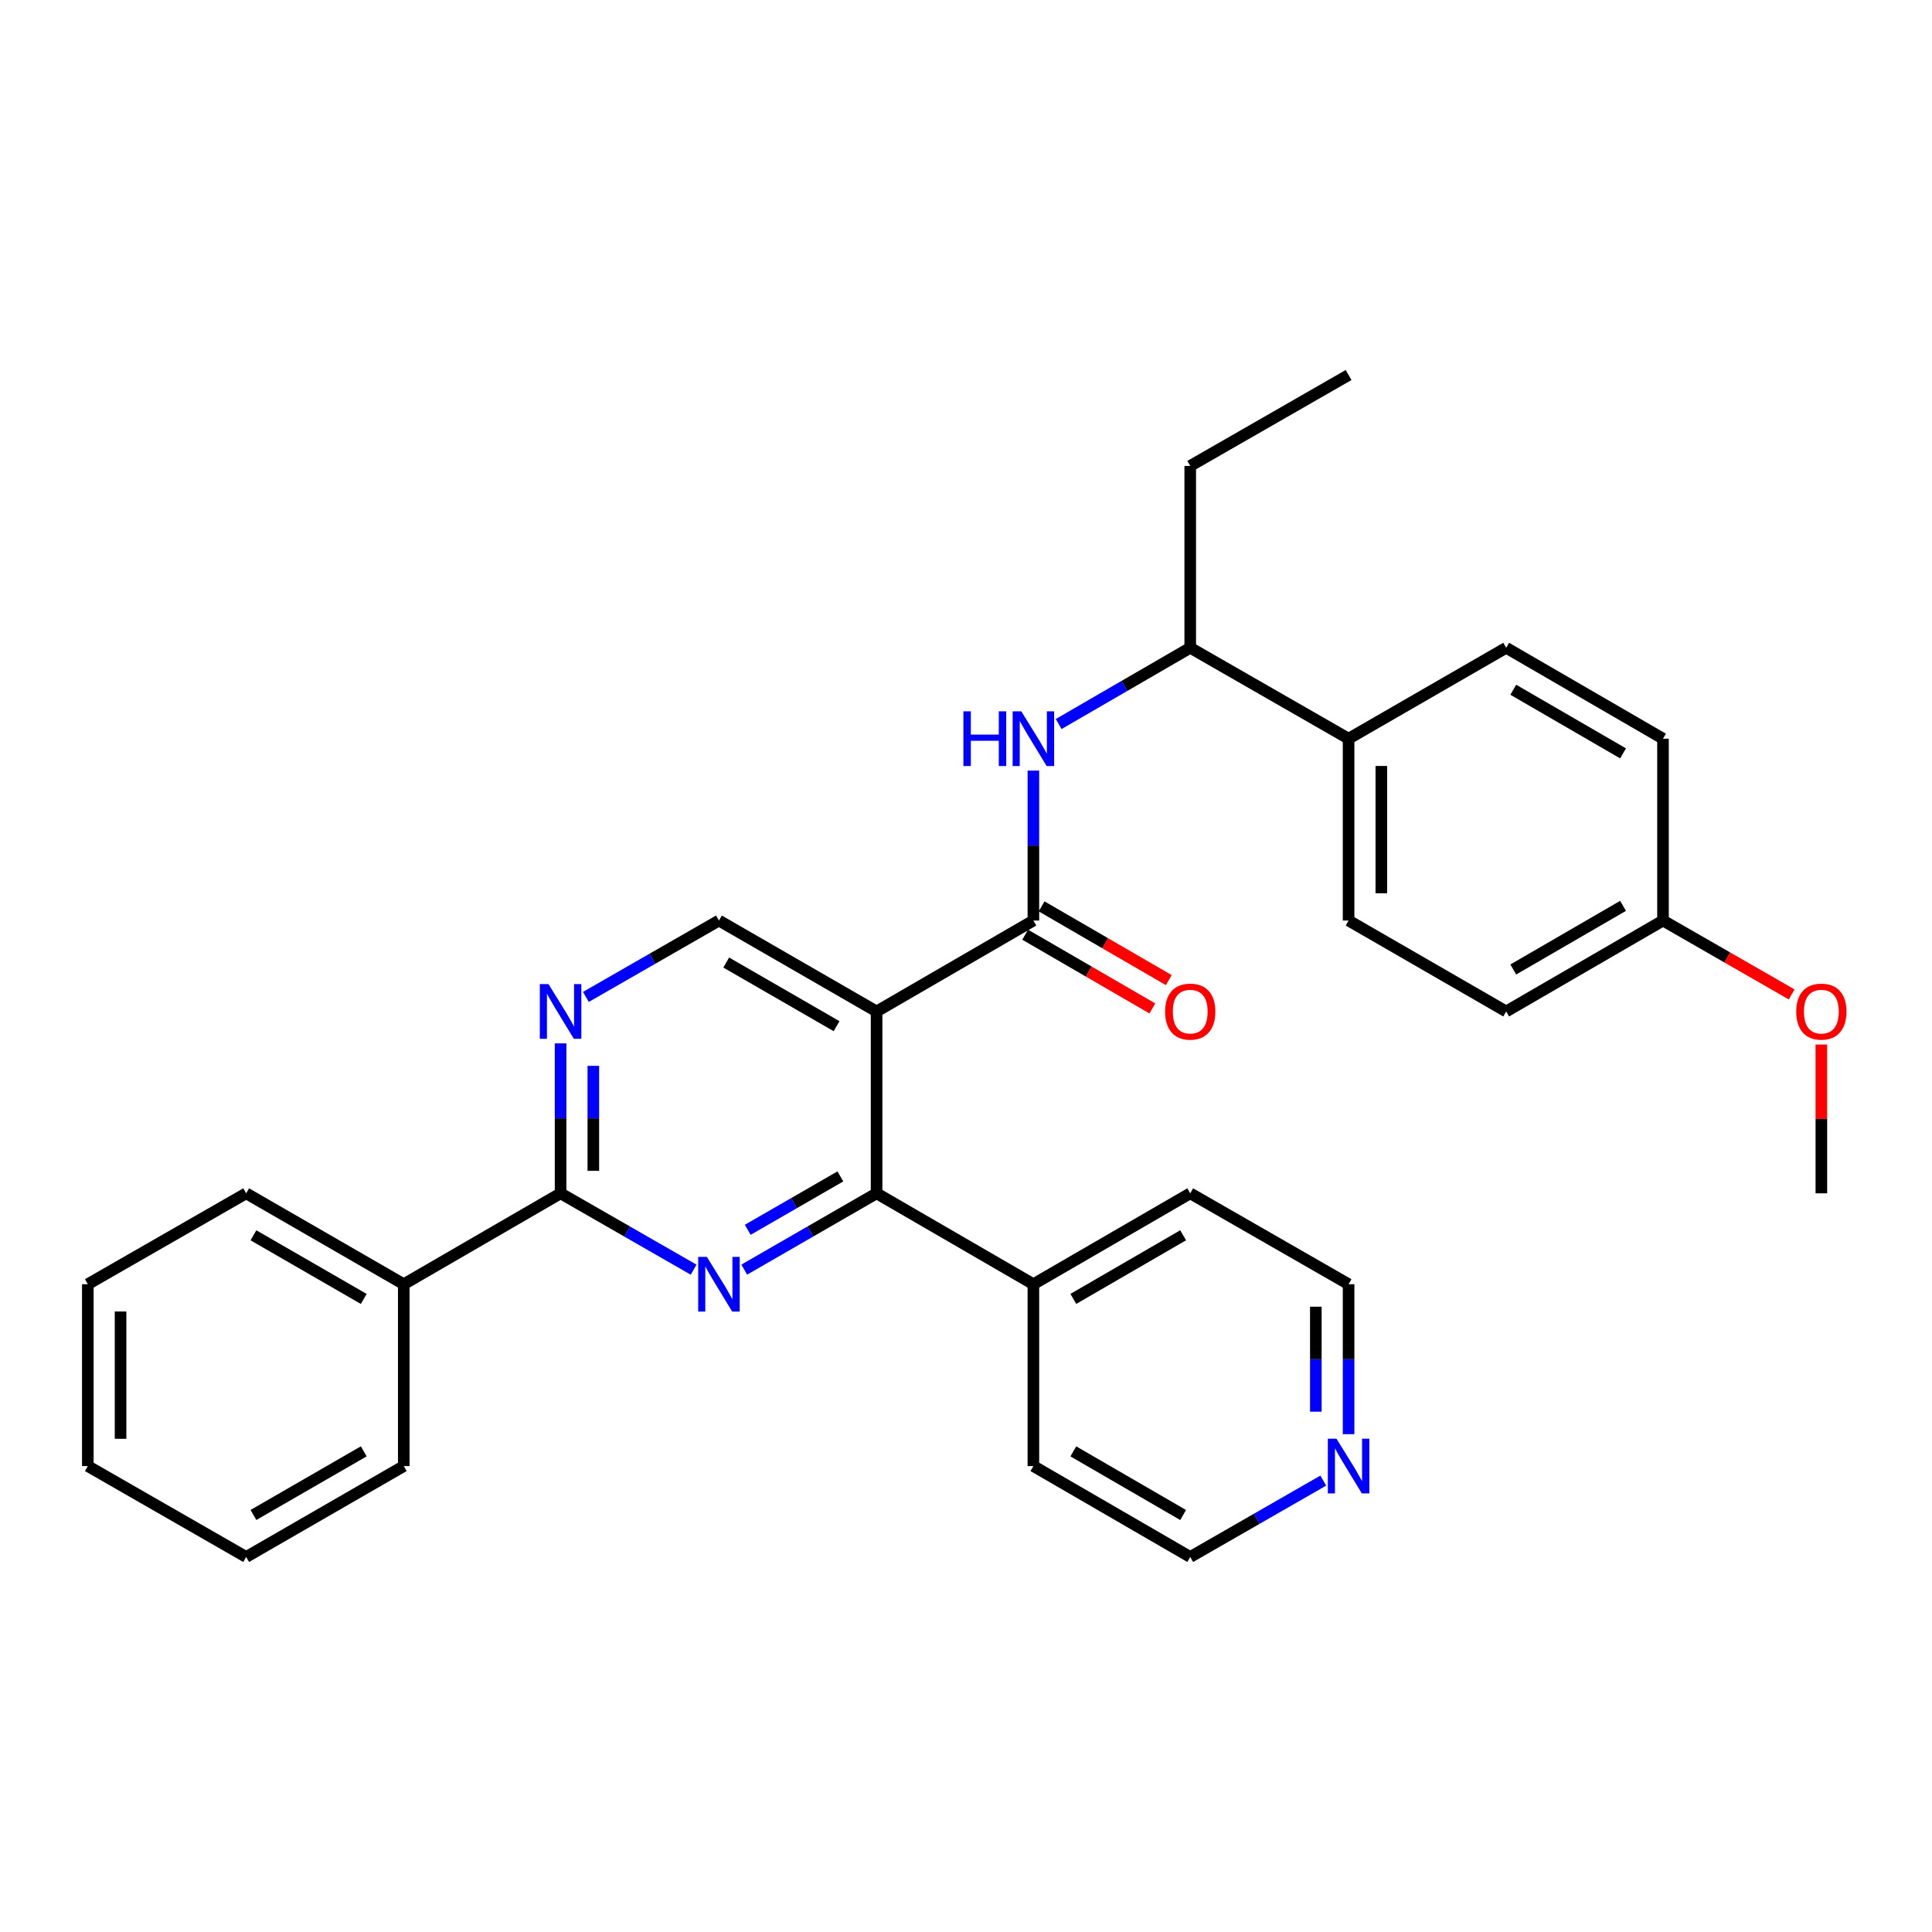 <?xml version='1.0' encoding='iso-8859-1'?>
<svg version='1.1' baseProfile='full'
              xmlns='http://www.w3.org/2000/svg'
                      xmlns:rdkit='http://www.rdkit.org/xml'
                      xmlns:xlink='http://www.w3.org/1999/xlink'
                  xml:space='preserve'
width='1000px' height='1000px' viewBox='0 0 1000 1000'>
<!-- END OF HEADER -->
<rect style='opacity:1.0;fill:#FFFFFF;stroke:none' width='1000' height='1000' x='0' y='0'> </rect>
<path class='bond-1' d='M 453.718,523.53 L 453.718,617.658' style='fill:none;fill-rule:evenodd;stroke:#000000;stroke-width:6px;stroke-linecap:butt;stroke-linejoin:miter;stroke-opacity:1' />
<path class='bond-2' d='M 453.718,523.53 L 534.881,476.47' style='fill:none;fill-rule:evenodd;stroke:#000000;stroke-width:6px;stroke-linecap:butt;stroke-linejoin:miter;stroke-opacity:1' />
<path class='bond-6' d='M 453.718,523.53 L 372.121,476.47' style='fill:none;fill-rule:evenodd;stroke:#000000;stroke-width:6px;stroke-linecap:butt;stroke-linejoin:miter;stroke-opacity:1' />
<path class='bond-6' d='M 433.011,531.152 L 375.894,498.211' style='fill:none;fill-rule:evenodd;stroke:#000000;stroke-width:6px;stroke-linecap:butt;stroke-linejoin:miter;stroke-opacity:1' />
<path class='bond-0' d='M 385.216,657.157 L 419.467,637.408' style='fill:none;fill-rule:evenodd;stroke:#0000FF;stroke-width:6px;stroke-linecap:butt;stroke-linejoin:miter;stroke-opacity:1' />
<path class='bond-0' d='M 419.467,637.408 L 453.718,617.658' style='fill:none;fill-rule:evenodd;stroke:#000000;stroke-width:6px;stroke-linecap:butt;stroke-linejoin:miter;stroke-opacity:1' />
<path class='bond-0' d='M 387.025,636.55 L 411.001,622.726' style='fill:none;fill-rule:evenodd;stroke:#0000FF;stroke-width:6px;stroke-linecap:butt;stroke-linejoin:miter;stroke-opacity:1' />
<path class='bond-0' d='M 411.001,622.726 L 434.976,608.901' style='fill:none;fill-rule:evenodd;stroke:#000000;stroke-width:6px;stroke-linecap:butt;stroke-linejoin:miter;stroke-opacity:1' />
<path class='bond-31' d='M 359.019,657.187 L 324.588,637.422' style='fill:none;fill-rule:evenodd;stroke:#0000FF;stroke-width:6px;stroke-linecap:butt;stroke-linejoin:miter;stroke-opacity:1' />
<path class='bond-31' d='M 324.588,637.422 L 290.158,617.658' style='fill:none;fill-rule:evenodd;stroke:#000000;stroke-width:6px;stroke-linecap:butt;stroke-linejoin:miter;stroke-opacity:1' />
<path class='bond-10' d='M 453.718,617.658 L 534.881,664.708' style='fill:none;fill-rule:evenodd;stroke:#000000;stroke-width:6px;stroke-linecap:butt;stroke-linejoin:miter;stroke-opacity:1' />
<path class='bond-5' d='M 534.881,476.47 L 534.881,437.663' style='fill:none;fill-rule:evenodd;stroke:#000000;stroke-width:6px;stroke-linecap:butt;stroke-linejoin:miter;stroke-opacity:1' />
<path class='bond-5' d='M 534.881,437.663 L 534.881,398.855' style='fill:none;fill-rule:evenodd;stroke:#0000FF;stroke-width:6px;stroke-linecap:butt;stroke-linejoin:miter;stroke-opacity:1' />
<path class='bond-8' d='M 530.631,483.802 L 563.549,502.884' style='fill:none;fill-rule:evenodd;stroke:#000000;stroke-width:6px;stroke-linecap:butt;stroke-linejoin:miter;stroke-opacity:1' />
<path class='bond-8' d='M 563.549,502.884 L 596.467,521.965' style='fill:none;fill-rule:evenodd;stroke:#FF0000;stroke-width:6px;stroke-linecap:butt;stroke-linejoin:miter;stroke-opacity:1' />
<path class='bond-8' d='M 539.13,469.139 L 572.048,488.221' style='fill:none;fill-rule:evenodd;stroke:#000000;stroke-width:6px;stroke-linecap:butt;stroke-linejoin:miter;stroke-opacity:1' />
<path class='bond-8' d='M 572.048,488.221 L 604.966,507.303' style='fill:none;fill-rule:evenodd;stroke:#FF0000;stroke-width:6px;stroke-linecap:butt;stroke-linejoin:miter;stroke-opacity:1' />
<path class='bond-3' d='M 290.158,617.658 L 290.158,578.851' style='fill:none;fill-rule:evenodd;stroke:#000000;stroke-width:6px;stroke-linecap:butt;stroke-linejoin:miter;stroke-opacity:1' />
<path class='bond-3' d='M 290.158,578.851 L 290.158,540.043' style='fill:none;fill-rule:evenodd;stroke:#0000FF;stroke-width:6px;stroke-linecap:butt;stroke-linejoin:miter;stroke-opacity:1' />
<path class='bond-3' d='M 307.106,606.016 L 307.106,578.851' style='fill:none;fill-rule:evenodd;stroke:#000000;stroke-width:6px;stroke-linecap:butt;stroke-linejoin:miter;stroke-opacity:1' />
<path class='bond-3' d='M 307.106,578.851 L 307.106,551.685' style='fill:none;fill-rule:evenodd;stroke:#0000FF;stroke-width:6px;stroke-linecap:butt;stroke-linejoin:miter;stroke-opacity:1' />
<path class='bond-11' d='M 290.158,617.658 L 208.986,664.708' style='fill:none;fill-rule:evenodd;stroke:#000000;stroke-width:6px;stroke-linecap:butt;stroke-linejoin:miter;stroke-opacity:1' />
<path class='bond-4' d='M 303.261,516.007 L 337.691,496.238' style='fill:none;fill-rule:evenodd;stroke:#0000FF;stroke-width:6px;stroke-linecap:butt;stroke-linejoin:miter;stroke-opacity:1' />
<path class='bond-4' d='M 337.691,496.238 L 372.121,476.47' style='fill:none;fill-rule:evenodd;stroke:#000000;stroke-width:6px;stroke-linecap:butt;stroke-linejoin:miter;stroke-opacity:1' />
<path class='bond-7' d='M 547.966,374.758 L 582.014,355.025' style='fill:none;fill-rule:evenodd;stroke:#0000FF;stroke-width:6px;stroke-linecap:butt;stroke-linejoin:miter;stroke-opacity:1' />
<path class='bond-7' d='M 582.014,355.025 L 616.062,335.292' style='fill:none;fill-rule:evenodd;stroke:#000000;stroke-width:6px;stroke-linecap:butt;stroke-linejoin:miter;stroke-opacity:1' />
<path class='bond-9' d='M 616.062,335.292 L 698.026,382.342' style='fill:none;fill-rule:evenodd;stroke:#000000;stroke-width:6px;stroke-linecap:butt;stroke-linejoin:miter;stroke-opacity:1' />
<path class='bond-21' d='M 616.062,335.292 L 616.062,241.164' style='fill:none;fill-rule:evenodd;stroke:#000000;stroke-width:6px;stroke-linecap:butt;stroke-linejoin:miter;stroke-opacity:1' />
<path class='bond-13' d='M 698.026,382.342 L 698.026,476.47' style='fill:none;fill-rule:evenodd;stroke:#000000;stroke-width:6px;stroke-linecap:butt;stroke-linejoin:miter;stroke-opacity:1' />
<path class='bond-13' d='M 714.974,396.461 L 714.974,462.351' style='fill:none;fill-rule:evenodd;stroke:#000000;stroke-width:6px;stroke-linecap:butt;stroke-linejoin:miter;stroke-opacity:1' />
<path class='bond-14' d='M 698.026,382.342 L 779.594,335.292' style='fill:none;fill-rule:evenodd;stroke:#000000;stroke-width:6px;stroke-linecap:butt;stroke-linejoin:miter;stroke-opacity:1' />
<path class='bond-22' d='M 534.881,664.708 L 534.881,758.836' style='fill:none;fill-rule:evenodd;stroke:#000000;stroke-width:6px;stroke-linecap:butt;stroke-linejoin:miter;stroke-opacity:1' />
<path class='bond-23' d='M 534.881,664.708 L 616.062,617.658' style='fill:none;fill-rule:evenodd;stroke:#000000;stroke-width:6px;stroke-linecap:butt;stroke-linejoin:miter;stroke-opacity:1' />
<path class='bond-23' d='M 555.556,672.314 L 612.384,639.379' style='fill:none;fill-rule:evenodd;stroke:#000000;stroke-width:6px;stroke-linecap:butt;stroke-linejoin:miter;stroke-opacity:1' />
<path class='bond-24' d='M 208.986,664.708 L 127.418,617.658' style='fill:none;fill-rule:evenodd;stroke:#000000;stroke-width:6px;stroke-linecap:butt;stroke-linejoin:miter;stroke-opacity:1' />
<path class='bond-24' d='M 188.282,672.332 L 131.185,639.397' style='fill:none;fill-rule:evenodd;stroke:#000000;stroke-width:6px;stroke-linecap:butt;stroke-linejoin:miter;stroke-opacity:1' />
<path class='bond-25' d='M 208.986,664.708 L 208.986,758.836' style='fill:none;fill-rule:evenodd;stroke:#000000;stroke-width:6px;stroke-linecap:butt;stroke-linejoin:miter;stroke-opacity:1' />
<path class='bond-12' d='M 698.026,742.323 L 698.026,703.516' style='fill:none;fill-rule:evenodd;stroke:#0000FF;stroke-width:6px;stroke-linecap:butt;stroke-linejoin:miter;stroke-opacity:1' />
<path class='bond-12' d='M 698.026,703.516 L 698.026,664.708' style='fill:none;fill-rule:evenodd;stroke:#000000;stroke-width:6px;stroke-linecap:butt;stroke-linejoin:miter;stroke-opacity:1' />
<path class='bond-12' d='M 681.077,730.681 L 681.077,703.516' style='fill:none;fill-rule:evenodd;stroke:#0000FF;stroke-width:6px;stroke-linecap:butt;stroke-linejoin:miter;stroke-opacity:1' />
<path class='bond-12' d='M 681.077,703.516 L 681.077,676.35' style='fill:none;fill-rule:evenodd;stroke:#000000;stroke-width:6px;stroke-linecap:butt;stroke-linejoin:miter;stroke-opacity:1' />
<path class='bond-32' d='M 684.923,766.358 L 650.493,786.122' style='fill:none;fill-rule:evenodd;stroke:#0000FF;stroke-width:6px;stroke-linecap:butt;stroke-linejoin:miter;stroke-opacity:1' />
<path class='bond-32' d='M 650.493,786.122 L 616.062,805.887' style='fill:none;fill-rule:evenodd;stroke:#000000;stroke-width:6px;stroke-linecap:butt;stroke-linejoin:miter;stroke-opacity:1' />
<path class='bond-16' d='M 698.026,476.47 L 779.594,523.53' style='fill:none;fill-rule:evenodd;stroke:#000000;stroke-width:6px;stroke-linecap:butt;stroke-linejoin:miter;stroke-opacity:1' />
<path class='bond-17' d='M 779.594,335.292 L 860.766,382.342' style='fill:none;fill-rule:evenodd;stroke:#000000;stroke-width:6px;stroke-linecap:butt;stroke-linejoin:miter;stroke-opacity:1' />
<path class='bond-17' d='M 783.27,357.012 L 840.091,389.947' style='fill:none;fill-rule:evenodd;stroke:#000000;stroke-width:6px;stroke-linecap:butt;stroke-linejoin:miter;stroke-opacity:1' />
<path class='bond-15' d='M 860.766,476.47 L 860.766,382.342' style='fill:none;fill-rule:evenodd;stroke:#000000;stroke-width:6px;stroke-linecap:butt;stroke-linejoin:miter;stroke-opacity:1' />
<path class='bond-18' d='M 860.766,476.47 L 894.066,495.59' style='fill:none;fill-rule:evenodd;stroke:#000000;stroke-width:6px;stroke-linecap:butt;stroke-linejoin:miter;stroke-opacity:1' />
<path class='bond-18' d='M 894.066,495.59 L 927.366,514.709' style='fill:none;fill-rule:evenodd;stroke:#FF0000;stroke-width:6px;stroke-linecap:butt;stroke-linejoin:miter;stroke-opacity:1' />
<path class='bond-33' d='M 860.766,476.47 L 779.594,523.53' style='fill:none;fill-rule:evenodd;stroke:#000000;stroke-width:6px;stroke-linecap:butt;stroke-linejoin:miter;stroke-opacity:1' />
<path class='bond-33' d='M 840.09,468.867 L 783.269,501.808' style='fill:none;fill-rule:evenodd;stroke:#000000;stroke-width:6px;stroke-linecap:butt;stroke-linejoin:miter;stroke-opacity:1' />
<path class='bond-26' d='M 942.729,540.643 L 942.729,579.151' style='fill:none;fill-rule:evenodd;stroke:#FF0000;stroke-width:6px;stroke-linecap:butt;stroke-linejoin:miter;stroke-opacity:1' />
<path class='bond-26' d='M 942.729,579.151 L 942.729,617.658' style='fill:none;fill-rule:evenodd;stroke:#000000;stroke-width:6px;stroke-linecap:butt;stroke-linejoin:miter;stroke-opacity:1' />
<path class='bond-19' d='M 616.062,805.887 L 534.881,758.836' style='fill:none;fill-rule:evenodd;stroke:#000000;stroke-width:6px;stroke-linecap:butt;stroke-linejoin:miter;stroke-opacity:1' />
<path class='bond-19' d='M 612.384,784.166 L 555.556,751.231' style='fill:none;fill-rule:evenodd;stroke:#000000;stroke-width:6px;stroke-linecap:butt;stroke-linejoin:miter;stroke-opacity:1' />
<path class='bond-20' d='M 698.026,664.708 L 616.062,617.658' style='fill:none;fill-rule:evenodd;stroke:#000000;stroke-width:6px;stroke-linecap:butt;stroke-linejoin:miter;stroke-opacity:1' />
<path class='bond-27' d='M 616.062,241.164 L 698.026,194.113' style='fill:none;fill-rule:evenodd;stroke:#000000;stroke-width:6px;stroke-linecap:butt;stroke-linejoin:miter;stroke-opacity:1' />
<path class='bond-29' d='M 127.418,617.658 L 45.455,664.708' style='fill:none;fill-rule:evenodd;stroke:#000000;stroke-width:6px;stroke-linecap:butt;stroke-linejoin:miter;stroke-opacity:1' />
<path class='bond-28' d='M 208.986,758.836 L 127.418,805.887' style='fill:none;fill-rule:evenodd;stroke:#000000;stroke-width:6px;stroke-linecap:butt;stroke-linejoin:miter;stroke-opacity:1' />
<path class='bond-28' d='M 188.282,751.213 L 131.185,784.148' style='fill:none;fill-rule:evenodd;stroke:#000000;stroke-width:6px;stroke-linecap:butt;stroke-linejoin:miter;stroke-opacity:1' />
<path class='bond-30' d='M 127.418,805.887 L 45.455,758.836' style='fill:none;fill-rule:evenodd;stroke:#000000;stroke-width:6px;stroke-linecap:butt;stroke-linejoin:miter;stroke-opacity:1' />
<path class='bond-34' d='M 45.455,664.708 L 45.455,758.836' style='fill:none;fill-rule:evenodd;stroke:#000000;stroke-width:6px;stroke-linecap:butt;stroke-linejoin:miter;stroke-opacity:1' />
<path class='bond-34' d='M 62.403,678.827 L 62.403,744.717' style='fill:none;fill-rule:evenodd;stroke:#000000;stroke-width:6px;stroke-linecap:butt;stroke-linejoin:miter;stroke-opacity:1' />
<path  class='atom-1' d='M 365.861 650.548
L 375.141 665.548
Q 376.061 667.028, 377.541 669.708
Q 379.021 672.388, 379.101 672.548
L 379.101 650.548
L 382.861 650.548
L 382.861 678.868
L 378.981 678.868
L 369.021 662.468
Q 367.861 660.548, 366.621 658.348
Q 365.421 656.148, 365.061 655.468
L 365.061 678.868
L 361.381 678.868
L 361.381 650.548
L 365.861 650.548
' fill='#0000FF'/>
<path  class='atom-5' d='M 283.898 509.37
L 293.178 524.37
Q 294.098 525.85, 295.578 528.53
Q 297.058 531.21, 297.138 531.37
L 297.138 509.37
L 300.898 509.37
L 300.898 537.69
L 297.018 537.69
L 287.058 521.29
Q 285.898 519.37, 284.658 517.17
Q 283.458 514.97, 283.098 514.29
L 283.098 537.69
L 279.418 537.69
L 279.418 509.37
L 283.898 509.37
' fill='#0000FF'/>
<path  class='atom-6' d='M 498.661 368.182
L 502.501 368.182
L 502.501 380.222
L 516.981 380.222
L 516.981 368.182
L 520.821 368.182
L 520.821 396.502
L 516.981 396.502
L 516.981 383.422
L 502.501 383.422
L 502.501 396.502
L 498.661 396.502
L 498.661 368.182
' fill='#0000FF'/>
<path  class='atom-6' d='M 528.621 368.182
L 537.901 383.182
Q 538.821 384.662, 540.301 387.342
Q 541.781 390.022, 541.861 390.182
L 541.861 368.182
L 545.621 368.182
L 545.621 396.502
L 541.741 396.502
L 531.781 380.102
Q 530.621 378.182, 529.381 375.982
Q 528.181 373.782, 527.821 373.102
L 527.821 396.502
L 524.141 396.502
L 524.141 368.182
L 528.621 368.182
' fill='#0000FF'/>
<path  class='atom-9' d='M 603.062 523.61
Q 603.062 516.81, 606.422 513.01
Q 609.782 509.21, 616.062 509.21
Q 622.342 509.21, 625.702 513.01
Q 629.062 516.81, 629.062 523.61
Q 629.062 530.49, 625.662 534.41
Q 622.262 538.29, 616.062 538.29
Q 609.822 538.29, 606.422 534.41
Q 603.062 530.53, 603.062 523.61
M 616.062 535.09
Q 620.382 535.09, 622.702 532.21
Q 625.062 529.29, 625.062 523.61
Q 625.062 518.05, 622.702 515.25
Q 620.382 512.41, 616.062 512.41
Q 611.742 512.41, 609.382 515.21
Q 607.062 518.01, 607.062 523.61
Q 607.062 529.33, 609.382 532.21
Q 611.742 535.09, 616.062 535.09
' fill='#FF0000'/>
<path  class='atom-13' d='M 691.766 744.676
L 701.046 759.676
Q 701.966 761.156, 703.446 763.836
Q 704.926 766.516, 705.006 766.676
L 705.006 744.676
L 708.766 744.676
L 708.766 772.996
L 704.886 772.996
L 694.926 756.596
Q 693.766 754.676, 692.526 752.476
Q 691.326 750.276, 690.966 749.596
L 690.966 772.996
L 687.286 772.996
L 687.286 744.676
L 691.766 744.676
' fill='#0000FF'/>
<path  class='atom-19' d='M 929.729 523.61
Q 929.729 516.81, 933.089 513.01
Q 936.449 509.21, 942.729 509.21
Q 949.009 509.21, 952.369 513.01
Q 955.729 516.81, 955.729 523.61
Q 955.729 530.49, 952.329 534.41
Q 948.929 538.29, 942.729 538.29
Q 936.489 538.29, 933.089 534.41
Q 929.729 530.53, 929.729 523.61
M 942.729 535.09
Q 947.049 535.09, 949.369 532.21
Q 951.729 529.29, 951.729 523.61
Q 951.729 518.05, 949.369 515.25
Q 947.049 512.41, 942.729 512.41
Q 938.409 512.41, 936.049 515.21
Q 933.729 518.01, 933.729 523.61
Q 933.729 529.33, 936.049 532.21
Q 938.409 535.09, 942.729 535.09
' fill='#FF0000'/>
</svg>
